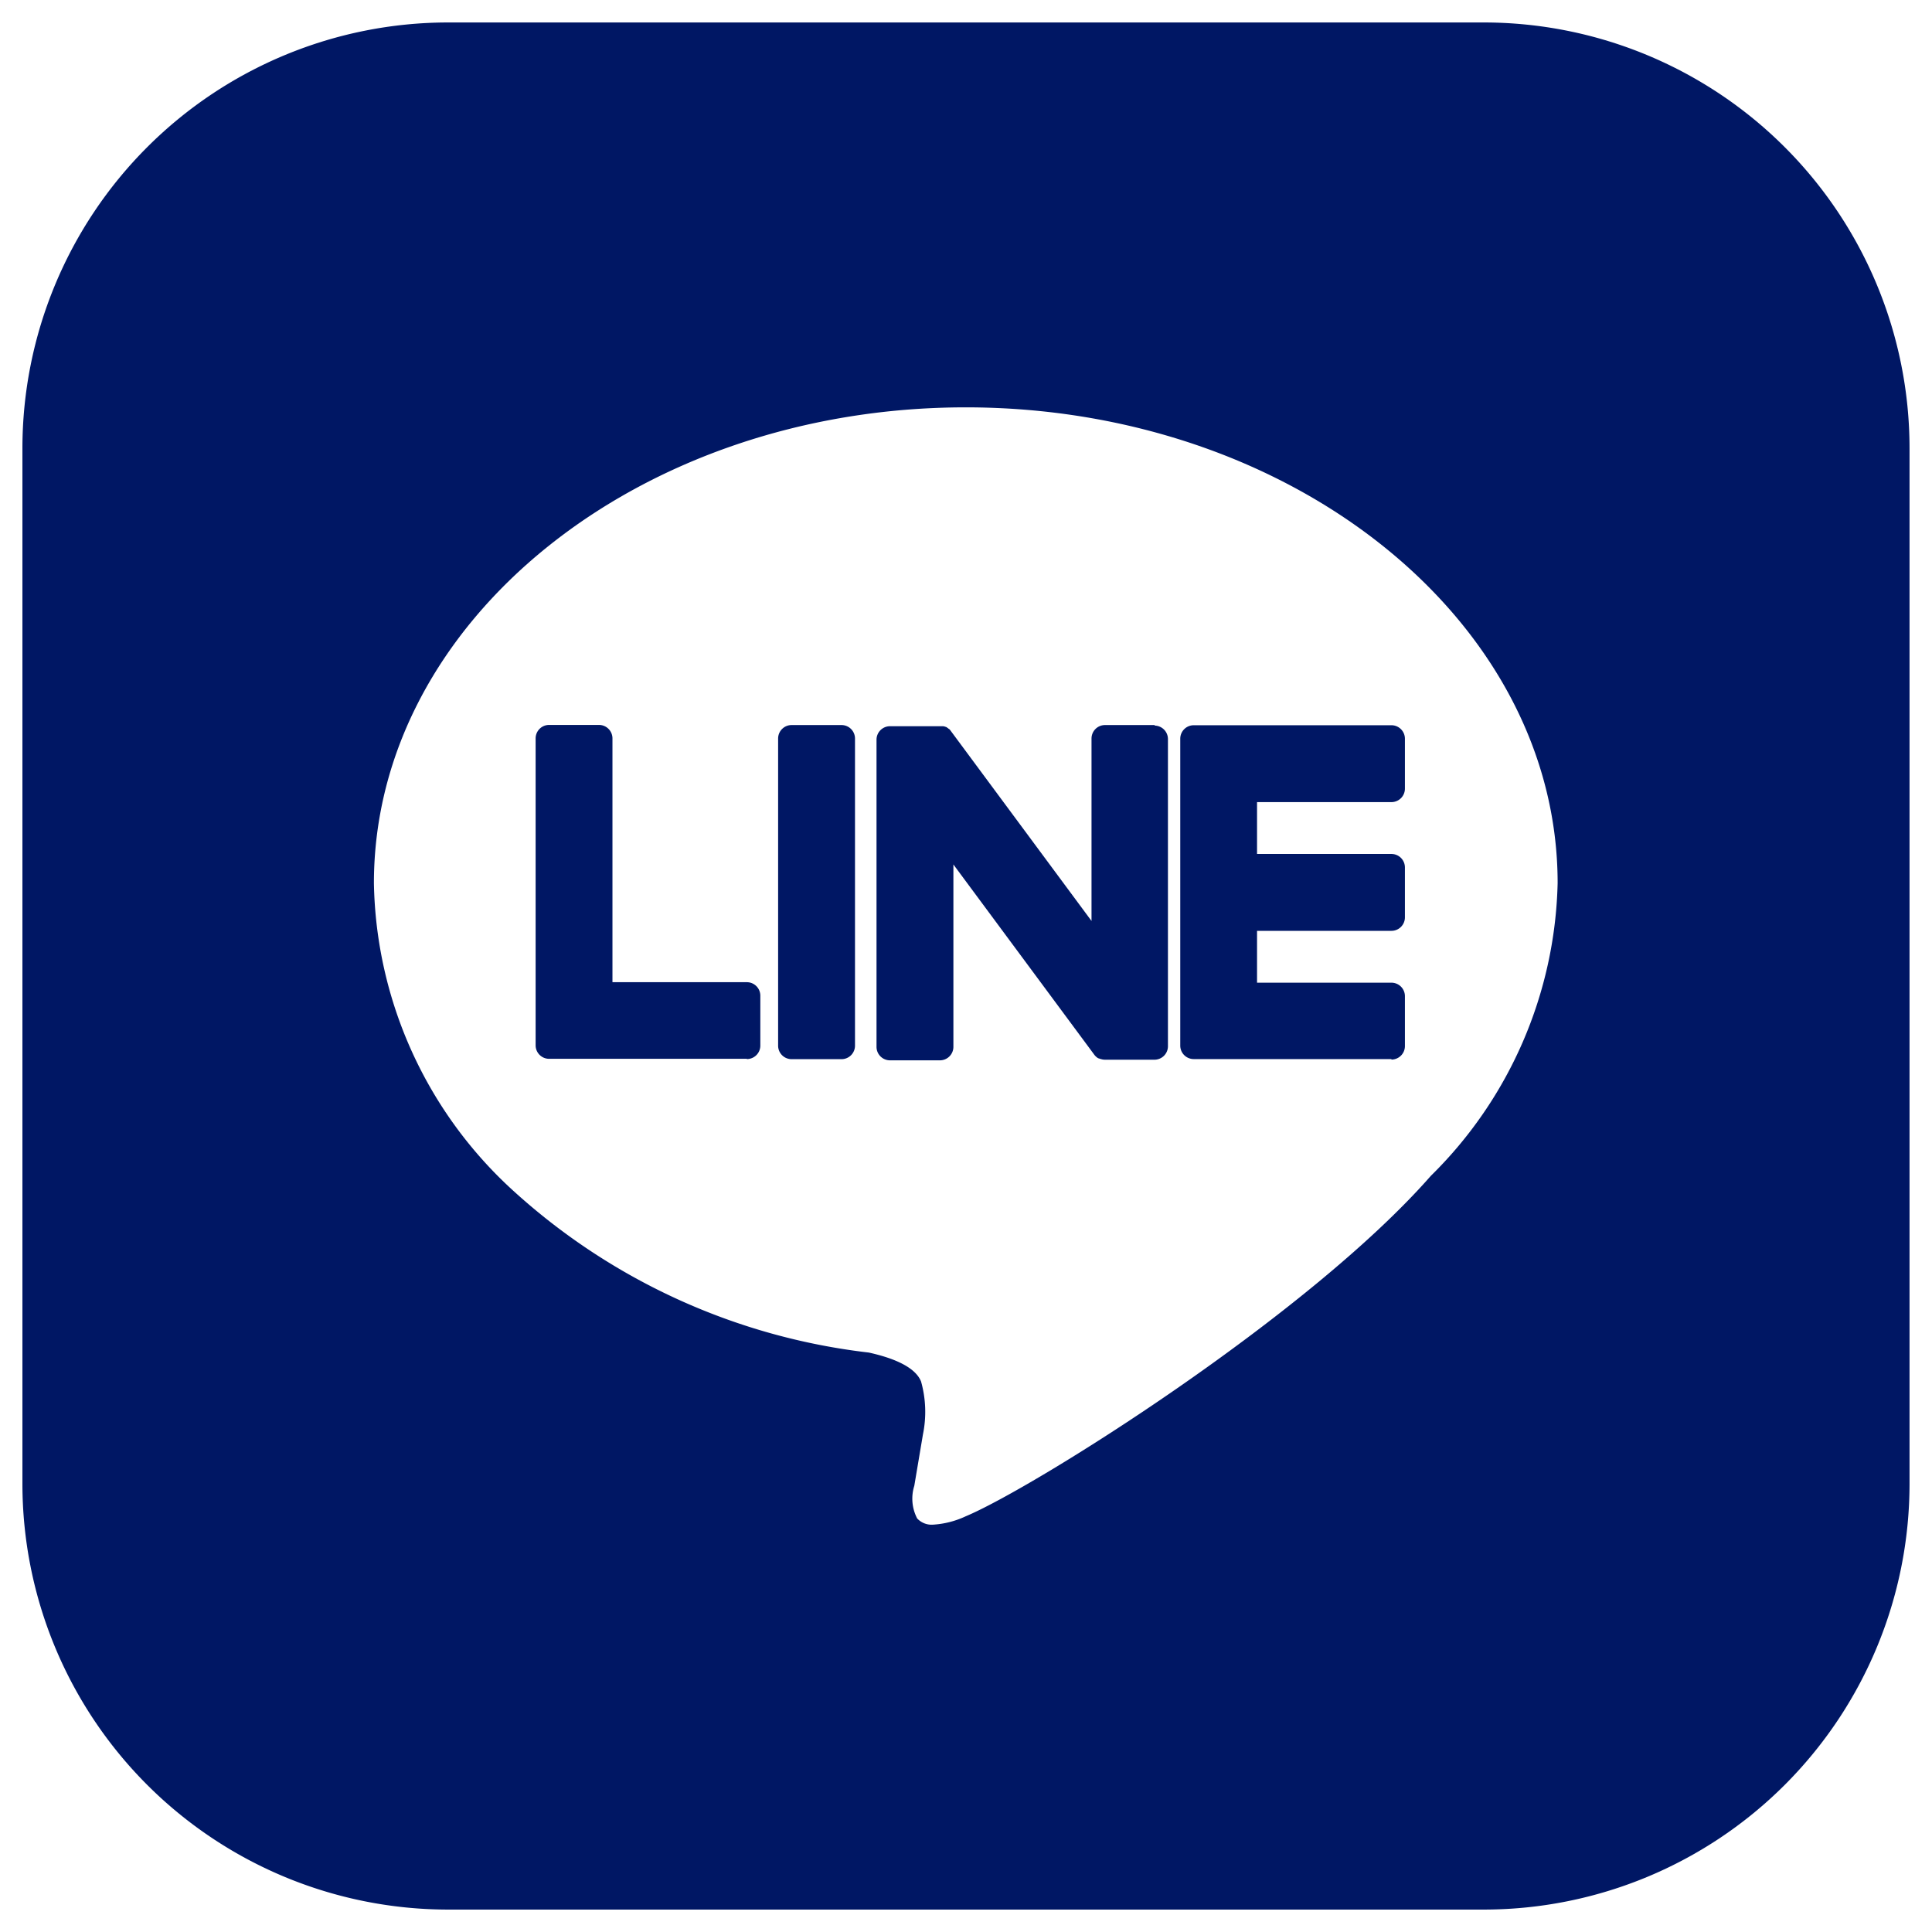 <?xml version="1.0" encoding="UTF-8"?> <svg xmlns="http://www.w3.org/2000/svg" width="42.999" height="43" viewBox="0 0 42.999 43"><g id="グループ_9" data-name="グループ 9" transform="translate(0.499 0.5)"><g id="グループ_14" data-name="グループ 14" transform="translate(0 0)"><path id="中マド_1" data-name="中マド 1" d="M-971.468-5587h-23.064a9.479,9.479,0,0,1-9.468-9.469v-23.062a9.479,9.479,0,0,1,9.468-9.469h23.064a9.479,9.479,0,0,1,9.468,9.469v23.062A9.479,9.479,0,0,1-971.468-5587Zm-11.537-33.434c-7.263,0-13.172,4.75-13.172,10.589a9.474,9.474,0,0,0,3.134,6.876,14.179,14.179,0,0,0,7.882,3.572c.449.1,1.016.286,1.161.643a2.5,2.5,0,0,1,.042,1.18s-.155.921-.188,1.117l-.005.028a.951.951,0,0,0,.065.724.439.439,0,0,0,.355.138,2,2,0,0,0,.725-.186c1.5-.626,7.613-4.455,10.351-7.576a9.435,9.435,0,0,0,2.823-6.516C-969.832-5615.683-975.742-5620.434-983.005-5620.434Z" transform="translate(1004 5629)" fill="#001764"></path><path id="中マド_1_-_アウトライン" data-name="中マド 1 - アウトライン" d="M-971.468-5586.5h-23.064a9.98,9.98,0,0,1-9.968-9.969v-23.062a9.98,9.98,0,0,1,9.968-9.969h23.064a9.98,9.98,0,0,1,9.968,9.969v23.062A9.98,9.98,0,0,1-971.468-5586.5Zm-23.064-42a8.979,8.979,0,0,0-8.968,8.969v23.062a8.979,8.979,0,0,0,8.968,8.969h23.064a8.979,8.979,0,0,0,8.968-8.969v-23.062a8.979,8.979,0,0,0-8.968-8.969Zm10.8,33.434a.917.917,0,0,1-.739-.317,1.366,1.366,0,0,1-.173-1.132l0-.024c.031-.19.17-1.011.186-1.107a2.013,2.013,0,0,0-.012-.919c-.02-.046-.21-.211-.783-.336a14.675,14.675,0,0,1-8.14-3.7,9.967,9.967,0,0,1-3.291-7.24c0-6.115,6.133-11.089,13.672-11.089s13.673,4.975,13.673,11.089a9.908,9.908,0,0,1-2.951,6.85c-2.787,3.174-9,7.066-10.53,7.7A2.44,2.44,0,0,1-983.73-5595.066Zm.725-24.867c-6.987,0-12.672,4.526-12.672,10.089a8.98,8.98,0,0,0,2.978,6.513,13.68,13.68,0,0,0,7.6,3.439l.04.007c.825.176,1.336.494,1.519.943a2.9,2.9,0,0,1,.075,1.434l0,.018s-.155.92-.188,1.116l-.006.034a1.885,1.885,0,0,0-.033.272,1.75,1.75,0,0,0,.493-.146c1.474-.614,7.476-4.375,10.168-7.444l.008-.009a8.959,8.959,0,0,0,2.691-6.177C-970.332-5615.408-976.017-5619.934-983.005-5619.934Z" transform="translate(1004 5629)" fill="rgba(0,0,0,0)"></path><path id="パス_4" data-name="パス 4" d="M203.852,129.29h-4.4a.3.3,0,0,1-.3-.3v0h0v-6.824h0v-.006a.3.3,0,0,1,.3-.3h4.4a.3.3,0,0,1,.3.3v1.111a.3.3,0,0,1-.3.3h-2.991v1.154h2.991a.3.3,0,0,1,.3.3v1.111a.3.3,0,0,1-.3.3h-2.991v1.154h2.991a.3.3,0,0,1,.3.3v1.111a.3.3,0,0,1-.3.3" transform="translate(-173.383 -106.219)" fill="#001764"></path><path id="パス_5" data-name="パス 5" d="M92.978,129.29a.3.3,0,0,0,.3-.3v-1.111a.3.3,0,0,0-.3-.3H89.987v-5.426a.3.3,0,0,0-.3-.3H88.577a.3.3,0,0,0-.3.3v6.831h0v0a.3.3,0,0,0,.3.3h4.4Z" transform="translate(-76.855 -106.219)" fill="#001764"></path><path id="パス_6" data-name="パス 6" d="M130.14,121.855h-1.111a.3.3,0,0,0-.3.3v6.836a.3.3,0,0,0,.3.3h1.111a.3.3,0,0,0,.3-.3v-6.836a.3.3,0,0,0-.3-.3" transform="translate(-111.91 -106.218)" fill="#001764"></path><path id="パス_7" data-name="パス 7" d="M153.841,121.855h-1.111a.3.3,0,0,0-.3.3v4.06l-3.128-4.224a.329.329,0,0,0-.024-.031l0,0-.018-.019-.006,0-.016-.014-.008-.006-.016-.011-.009-.006-.017-.009-.009,0-.017-.008-.01,0-.018-.006-.011,0-.018,0-.013,0-.016,0h-1.131a.3.3,0,0,0-.3.3v6.836a.3.3,0,0,0,.3.3h1.111a.3.3,0,0,0,.3-.3v-4.059l3.132,4.229a.3.3,0,0,0,.077.075l0,0,.019.011.009,0,.015.007.015.006.009,0,.021.007h0a.3.3,0,0,0,.078.01h1.1a.3.3,0,0,0,.3-.3v-6.836a.3.3,0,0,0-.3-.3" transform="translate(-128.636 -106.218)" fill="#001764"></path></g></g></svg> 